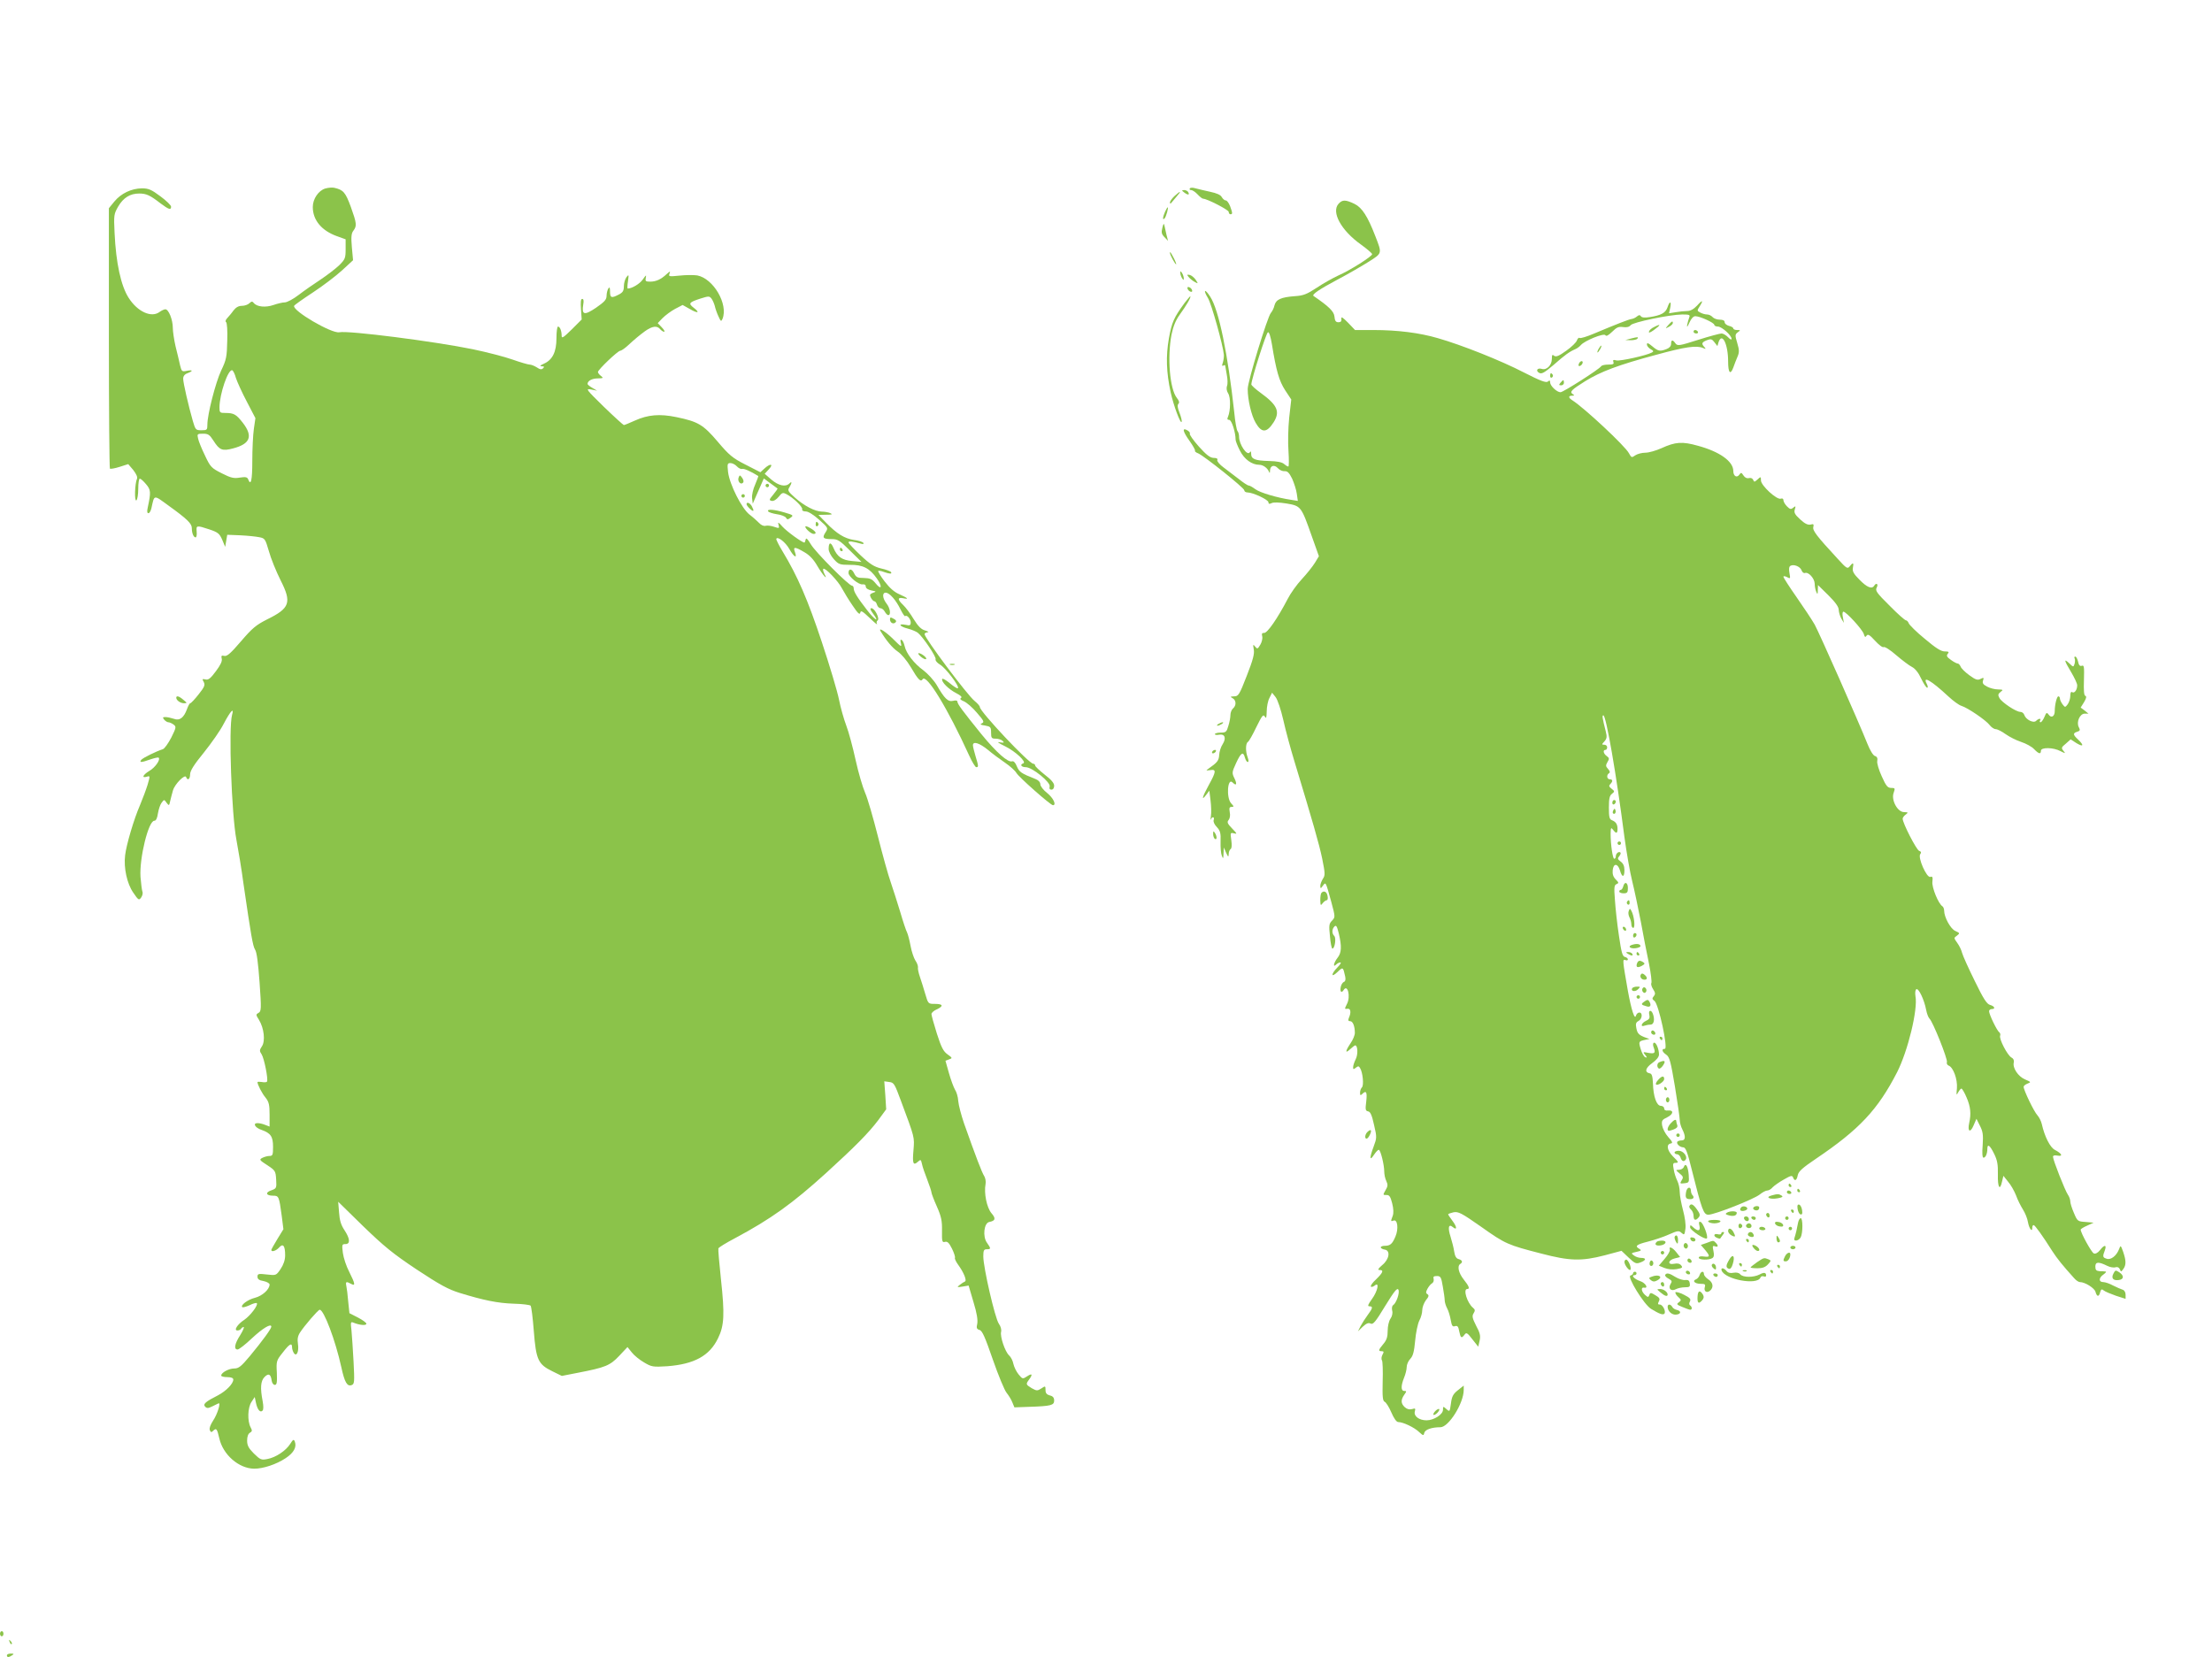 <?xml version="1.0" standalone="no"?>
<!DOCTYPE svg PUBLIC "-//W3C//DTD SVG 20010904//EN"
 "http://www.w3.org/TR/2001/REC-SVG-20010904/DTD/svg10.dtd">
<svg version="1.0" xmlns="http://www.w3.org/2000/svg"
 width="1280pt" height="959pt" viewBox="0 0 1280 959"
 preserveAspectRatio="xMidYMid meet">
<g transform="translate(0,959) scale(0.1,-0.1)"
fill="#8bc34a" stroke="none">
<path d="M1882 8499 c-39 -12 -72 -60 -72 -107 0 -76 51 -137 140 -169 l50
-18 0 -57 c0 -52 -3 -59 -37 -93 -21 -20 -69 -57 -108 -83 -38 -25 -96 -65
-127 -89 -31 -24 -67 -43 -80 -43 -13 0 -42 -7 -65 -15 -46 -16 -96 -11 -114
11 -9 11 -13 11 -26 -1 -8 -8 -27 -15 -43 -15 -20 0 -35 -9 -49 -27 -11 -16
-28 -35 -36 -44 -10 -10 -12 -20 -7 -23 6 -3 9 -51 7 -108 -2 -92 -5 -110 -35
-172 -33 -71 -80 -255 -80 -313 0 -31 -2 -33 -34 -33 -33 0 -35 2 -50 53 -25
87 -56 221 -56 245 0 15 8 26 25 32 34 13 32 21 -4 14 -28 -6 -30 -4 -39 32
-5 22 -16 71 -26 109 -9 39 -16 87 -16 108 0 46 -24 107 -43 107 -7 0 -22 -7
-33 -15 -47 -36 -128 0 -180 82 -44 69 -73 201 -81 375 -5 103 -4 109 21 153
30 51 69 75 121 75 41 0 62 -9 124 -57 48 -36 61 -40 61 -19 0 8 -28 35 -62
60 -52 39 -69 46 -107 46 -61 -1 -120 -29 -159 -76 l-32 -39 0 -751 c0 -413 3
-753 6 -756 3 -3 28 1 56 10 l50 16 29 -34 c17 -22 26 -41 22 -50 -13 -28 -16
-133 -4 -126 6 4 11 34 11 67 0 32 4 59 9 59 5 0 21 -14 36 -32 28 -33 29 -46
10 -135 -5 -22 -4 -33 4 -33 6 0 13 12 17 28 18 81 11 80 99 16 107 -77 135
-104 135 -130 0 -30 10 -54 22 -54 5 0 8 15 6 33 -3 37 -2 38 74 13 50 -17 58
-24 74 -60 l17 -41 6 35 6 35 75 -3 c42 -2 91 -7 110 -11 33 -6 35 -10 56 -81
11 -41 42 -117 68 -169 65 -128 54 -161 -79 -226 -63 -32 -85 -50 -151 -127
-59 -69 -81 -88 -96 -84 -16 4 -19 1 -15 -16 4 -14 -7 -37 -34 -73 -31 -42
-44 -52 -61 -47 -18 4 -19 2 -9 -15 9 -18 4 -29 -30 -72 -22 -28 -44 -51 -48
-51 -4 0 -12 -15 -19 -34 -18 -50 -43 -69 -76 -56 -15 5 -37 10 -48 10 -17 0
-18 -2 -8 -15 7 -8 18 -15 24 -15 7 0 20 -6 30 -13 17 -13 16 -17 -13 -76 -18
-34 -39 -64 -49 -67 -40 -13 -113 -49 -124 -61 -14 -17 -1 -17 52 2 24 8 45
13 48 10 12 -11 -20 -57 -53 -76 -38 -23 -48 -44 -15 -34 19 6 19 5 4 -47 -9
-29 -29 -82 -44 -118 -35 -80 -79 -229 -86 -290 -9 -73 11 -164 47 -216 30
-44 33 -46 46 -28 7 10 11 25 7 34 -3 8 -8 47 -11 85 -7 109 46 325 80 325 10
0 17 15 21 43 4 23 13 51 21 61 15 20 15 20 29 0 14 -18 15 -18 21 11 4 17 11
44 16 61 11 37 69 95 76 77 8 -23 23 -13 23 15 0 21 22 56 80 127 44 55 96
129 115 167 39 74 61 97 48 51 -21 -73 -3 -577 25 -723 11 -58 30 -172 41
-255 44 -302 54 -360 67 -381 10 -14 18 -80 26 -189 11 -155 10 -168 -6 -177
-16 -9 -16 -11 3 -41 29 -48 37 -121 17 -152 -15 -22 -15 -28 -2 -47 15 -24
39 -145 31 -158 -3 -4 -16 -5 -30 -2 -14 2 -25 2 -25 -1 0 -14 26 -65 47 -90
19 -24 23 -41 23 -98 l0 -69 -26 10 c-14 6 -34 10 -44 10 -29 0 -14 -27 23
-39 54 -19 67 -39 67 -98 0 -47 -2 -53 -21 -53 -11 0 -29 -5 -41 -11 -19 -10
-17 -13 28 -42 47 -31 49 -34 52 -83 3 -50 2 -52 -28 -63 -37 -12 -31 -31 10
-31 33 0 35 -3 50 -115 l10 -79 -35 -57 c-19 -31 -35 -60 -35 -63 0 -14 28 -5
45 14 23 26 35 11 35 -45 0 -27 -9 -53 -26 -79 -26 -38 -26 -38 -80 -32 -49 6
-54 4 -54 -13 0 -14 10 -21 35 -25 19 -4 35 -13 35 -20 0 -28 -42 -66 -85 -77
-41 -10 -85 -43 -73 -54 3 -3 22 2 42 11 19 10 38 15 42 12 10 -10 -38 -73
-72 -96 -40 -26 -63 -62 -40 -62 8 0 18 4 21 10 3 5 10 10 15 10 5 0 -4 -21
-20 -47 -33 -51 -38 -83 -15 -83 8 0 45 29 82 64 63 59 113 89 113 68 0 -12
-52 -83 -124 -170 -51 -61 -65 -72 -91 -72 -31 0 -75 -24 -75 -41 0 -5 16 -9
35 -9 23 0 35 -5 35 -14 0 -24 -41 -66 -88 -91 -73 -37 -89 -51 -75 -66 10
-10 18 -10 40 1 16 8 32 16 37 18 16 8 -6 -63 -31 -100 -15 -23 -23 -44 -19
-54 5 -13 9 -15 18 -6 20 20 24 14 37 -42 21 -95 113 -175 202 -176 52 0 128
25 182 61 47 31 65 64 53 96 -6 15 -10 13 -27 -14 -25 -39 -83 -78 -132 -87
-35 -7 -41 -4 -78 32 -31 31 -39 47 -39 75 0 23 6 39 16 45 14 8 14 13 4 32
-19 36 -17 113 5 146 l19 29 7 -33 c8 -40 25 -60 38 -46 6 5 6 27 1 54 -15 77
-12 118 11 141 23 23 36 17 41 -21 2 -14 10 -25 18 -25 12 0 14 13 12 70 -4
68 -2 72 34 117 39 51 54 59 54 31 0 -10 5 -25 10 -33 16 -25 31 8 24 53 -4
27 -1 45 12 65 25 39 105 132 114 132 24 0 91 -177 125 -332 19 -88 34 -114
60 -104 16 6 17 17 11 134 -4 70 -9 151 -12 181 -6 50 -5 53 12 46 34 -14 74
-18 74 -6 0 6 -22 22 -49 36 l-49 25 -7 67 c-3 38 -8 78 -11 91 -5 25 -1 27
27 12 27 -15 25 -1 -10 69 -17 32 -33 81 -37 110 -6 48 -5 51 15 51 29 0 27
31 -6 81 -20 30 -28 57 -31 102 l-5 62 144 -141 c121 -117 172 -159 310 -251
135 -89 182 -115 250 -136 137 -42 218 -59 312 -62 49 -1 92 -7 97 -11 5 -5
13 -71 19 -148 13 -166 25 -192 107 -232 l55 -27 92 18 c161 31 187 42 240 98
l48 51 25 -31 c13 -17 45 -43 71 -58 44 -26 51 -27 134 -22 156 12 245 60 294
162 36 73 39 138 17 340 -10 94 -17 175 -15 180 2 6 45 32 96 59 208 111 333
201 527 377 169 154 246 232 302 306 l46 63 -5 81 -6 81 29 -4 c27 -3 31 -11
67 -108 81 -217 79 -210 73 -286 -7 -77 -2 -92 25 -68 17 15 18 14 24 -12 3
-16 17 -57 31 -92 13 -34 24 -67 24 -73 0 -6 14 -43 31 -81 26 -59 31 -83 30
-141 -1 -63 1 -69 18 -64 14 3 23 -6 40 -40 12 -24 19 -48 17 -52 -3 -4 5 -22
18 -40 33 -45 53 -94 39 -98 -5 -2 -19 -11 -29 -19 -18 -14 -17 -15 16 -10
l35 6 28 -95 c20 -65 26 -105 22 -126 -6 -25 -3 -31 13 -36 16 -4 32 -41 77
-171 32 -92 68 -179 80 -193 12 -15 27 -39 33 -55 l12 -29 83 3 c128 4 147 9
147 36 0 17 -7 26 -25 30 -18 5 -25 13 -25 31 0 25 -1 25 -25 9 -22 -14 -26
-14 -55 2 -34 21 -35 23 -15 50 22 30 18 38 -11 19 -26 -17 -27 -17 -50 11
-13 16 -26 43 -30 61 -3 17 -14 39 -25 49 -23 21 -53 109 -46 136 3 12 -2 32
-13 47 -22 30 -90 326 -90 389 0 35 3 42 20 42 25 0 25 4 1 38 -26 36 -17 115
14 120 35 7 39 20 12 51 -27 32 -44 116 -34 168 3 15 -1 36 -8 47 -13 20 -48
111 -117 306 -16 47 -31 104 -33 128 -1 23 -10 53 -19 66 -8 14 -24 57 -35 96
l-20 71 21 8 c20 7 20 8 -9 29 -24 17 -36 40 -62 121 -17 54 -31 105 -31 112
0 8 14 20 30 27 41 19 38 32 -9 32 -40 0 -40 0 -57 58 -9 31 -23 76 -31 99 -8
23 -13 48 -11 55 1 7 -5 25 -15 39 -9 14 -22 52 -28 85 -6 32 -15 67 -20 77
-6 11 -24 65 -40 120 -17 56 -42 134 -55 172 -14 39 -47 158 -74 265 -27 107
-60 221 -74 252 -14 32 -39 117 -55 190 -16 73 -40 163 -54 199 -14 37 -33
104 -42 150 -9 46 -54 197 -100 335 -81 244 -140 380 -226 522 -22 36 -38 69
-37 73 6 18 54 -19 76 -59 26 -46 47 -58 32 -17 -12 32 -1 32 55 -1 30 -17 54
-43 75 -80 30 -51 65 -91 40 -44 -6 12 -9 24 -6 28 10 9 86 -70 108 -113 12
-22 39 -67 62 -100 30 -45 41 -55 44 -41 3 15 12 10 54 -30 28 -27 47 -43 43
-35 -4 7 -3 16 3 20 15 9 -16 71 -35 71 -10 0 -8 -8 8 -30 42 -56 12 -40 -32
17 -59 76 -79 109 -79 128 0 8 -4 15 -9 15 -19 0 -213 195 -239 240 -19 32
-28 40 -30 27 -2 -9 -5 -17 -7 -17 -14 0 -103 65 -127 92 -24 27 -28 29 -23
11 6 -21 4 -22 -25 -12 -17 6 -39 9 -50 6 -11 -3 -26 4 -38 17 -11 11 -35 33
-55 48 -45 35 -115 174 -124 246 -5 47 -4 52 14 52 11 0 28 -9 37 -19 10 -11
24 -17 30 -15 10 4 49 -13 94 -41 1 -1 -7 -23 -18 -49 -12 -26 -20 -61 -18
-79 l4 -32 13 30 c7 17 22 49 32 73 l19 43 38 -28 c20 -15 39 -28 41 -30 2 -1
-9 -17 -24 -35 -25 -30 -26 -33 -9 -37 11 -2 27 8 40 24 19 24 24 26 45 15 40
-21 94 -73 91 -87 -2 -8 6 -13 21 -13 14 0 45 -19 77 -48 53 -47 53 -48 37
-73 -21 -32 -14 -39 36 -39 34 0 46 -7 105 -66 l67 -66 -53 5 c-59 5 -87 24
-109 76 -15 36 -28 34 -28 -6 0 -15 13 -40 30 -59 28 -31 35 -33 93 -33 75 1
114 -19 156 -79 34 -48 27 -71 -8 -27 -20 24 -31 29 -67 30 -38 0 -45 4 -57
28 -13 27 -32 28 -32 1 0 -21 59 -69 81 -66 12 2 19 -3 19 -13 0 -9 12 -18 32
-22 30 -6 30 -7 9 -14 -18 -7 -20 -12 -11 -29 6 -11 15 -20 20 -20 5 0 12 -9
15 -20 3 -11 13 -20 20 -20 8 0 19 -9 25 -20 6 -11 15 -20 20 -20 17 0 11 41
-10 67 -24 31 -26 63 -5 63 22 0 60 -43 86 -97 12 -24 24 -42 27 -39 9 10 32
-16 32 -36 0 -17 -5 -20 -30 -14 -46 9 -35 -10 13 -22 23 -6 49 -17 58 -24 30
-24 108 -140 103 -153 -3 -7 8 -21 25 -31 33 -19 115 -127 104 -137 -3 -4 -24
10 -47 29 -23 19 -42 30 -44 24 -6 -16 37 -59 82 -82 26 -13 35 -23 27 -27 -8
-6 -3 -12 17 -20 16 -7 50 -36 75 -66 40 -46 44 -54 29 -61 -13 -6 -9 -9 18
-13 32 -6 35 -9 35 -41 0 -31 3 -35 27 -35 15 0 33 -6 40 -13 11 -11 8 -12
-17 -8 -19 4 -8 -4 31 -23 61 -30 127 -92 105 -99 -21 -7 -11 -22 15 -22 37 0
146 -89 138 -112 -3 -12 0 -18 10 -18 10 0 16 9 16 23 0 15 -17 35 -55 64 -30
24 -55 47 -55 53 0 5 -5 10 -11 10 -25 0 -309 302 -309 328 0 6 -13 21 -29 34
-41 31 -291 366 -291 388 0 5 8 10 18 11 9 0 3 5 -14 10 -23 6 -41 24 -67 66
-19 32 -47 69 -61 82 -33 31 -33 45 -1 39 37 -8 30 0 -19 22 -31 13 -57 36
-87 75 -23 30 -40 58 -37 61 3 2 17 0 32 -6 34 -12 49 -13 42 -1 -3 5 -29 15
-57 21 -41 10 -65 25 -120 77 -38 36 -69 69 -69 74 0 9 23 6 74 -8 11 -3 16
-1 12 5 -4 6 -28 14 -54 17 -54 8 -99 35 -162 100 l-44 45 44 1 c35 0 40 2 25
9 -11 5 -33 9 -49 9 -40 1 -102 33 -156 81 -40 36 -44 42 -32 60 15 25 16 38
0 22 -22 -22 -63 -13 -104 22 l-39 34 24 26 c30 32 8 36 -26 4 l-23 -21 -86
44 c-75 38 -95 55 -161 133 -84 99 -114 116 -239 142 -96 20 -165 14 -240 -20
-31 -14 -60 -26 -64 -26 -3 0 -56 48 -116 106 -103 101 -107 106 -74 100 l35
-7 -27 16 c-16 9 -28 19 -28 23 0 18 26 32 60 32 31 1 33 2 18 14 -10 7 -18
18 -18 23 0 13 115 123 129 123 5 0 22 11 37 24 56 51 70 62 106 89 42 30 70
34 88 12 7 -8 17 -15 23 -15 6 0 0 11 -13 25 l-24 25 28 29 c16 16 48 40 72
53 l44 23 41 -23 c48 -28 62 -23 23 7 -32 25 -28 31 39 53 48 15 52 15 64 0 7
-9 15 -28 19 -42 3 -14 12 -41 21 -60 14 -31 16 -33 24 -15 34 85 -53 233
-146 251 -19 3 -65 3 -102 -1 -61 -6 -65 -6 -59 11 6 16 4 16 -16 -2 -33 -31
-62 -44 -96 -44 -26 0 -29 3 -25 23 4 18 1 16 -17 -10 -17 -25 -63 -53 -88
-53 -2 0 -2 19 2 43 5 39 5 40 -9 23 -8 -11 -15 -35 -15 -53 0 -26 -6 -36 -30
-48 -42 -22 -50 -19 -50 18 0 24 -3 28 -10 17 -5 -8 -10 -27 -10 -42 0 -22
-12 -35 -61 -69 -68 -46 -84 -42 -74 19 4 21 2 32 -6 32 -8 0 -10 -18 -7 -60
l4 -59 -58 -58 c-48 -47 -58 -54 -58 -36 0 28 -10 53 -21 53 -5 0 -9 -30 -9
-67 0 -80 -23 -126 -73 -148 -22 -10 -26 -14 -12 -15 14 0 16 -3 8 -11 -9 -9
-18 -8 -37 5 -14 9 -33 16 -41 16 -9 0 -54 13 -99 29 -45 16 -149 43 -231 60
-220 45 -717 109 -772 98 -45 -8 -272 125 -261 153 2 5 50 39 108 77 58 38
134 96 169 128 l64 59 -7 76 c-5 59 -3 80 9 95 21 28 19 43 -15 138 -31 84
-43 98 -95 110 -11 3 -35 1 -53 -4z m-517 -1096 c7 -22 35 -84 63 -137 l50
-96 -9 -62 c-5 -35 -9 -118 -9 -185 0 -113 -8 -148 -24 -107 -5 13 -15 15 -48
10 -35 -6 -52 -2 -105 25 -60 30 -66 37 -97 103 -19 39 -37 83 -40 99 -6 25
-4 27 29 27 30 0 38 -6 60 -40 35 -55 51 -62 114 -45 99 26 116 70 57 147 -39
50 -52 58 -102 58 -32 0 -34 2 -34 33 1 78 50 222 74 214 5 -2 15 -21 21 -44z"/>
<path d="M6885 8499 c-4 -5 0 -9 8 -9 7 0 24 -11 37 -25 13 -14 27 -25 32 -25
23 0 148 -65 148 -76 0 -8 5 -14 10 -14 13 0 13 6 -2 47 -7 18 -18 33 -25 33
-7 0 -17 9 -23 19 -6 13 -29 23 -67 31 -32 7 -70 16 -85 20 -16 5 -30 5 -33
-1z"/>
<path d="M6854 8475 c21 -16 32 -13 21 4 -3 6 -14 11 -23 11 -15 -1 -15 -2 2
-15z"/>
<path d="M6796 8455 c-14 -13 -26 -30 -26 -37 0 -7 3 -8 8 -2 4 5 18 21 31 37
30 34 23 35 -13 2z"/>
<path d="M7746 8411 c-44 -48 15 -155 129 -236 36 -26 65 -51 65 -56 0 -13
-130 -95 -197 -124 -30 -14 -86 -45 -123 -70 -58 -38 -78 -46 -127 -49 -80 -6
-109 -19 -118 -53 -3 -15 -13 -35 -21 -44 -20 -23 -134 -396 -134 -440 0 -63
21 -153 46 -196 35 -60 64 -59 104 3 39 62 22 100 -76 171 -29 21 -53 43 -53
48 1 32 86 299 96 302 7 3 15 -23 23 -69 25 -155 42 -213 77 -267 l35 -53 -12
-106 c-6 -60 -8 -143 -4 -194 3 -48 3 -88 -1 -88 -5 0 -16 7 -25 15 -11 10
-40 16 -86 17 -81 2 -104 11 -104 41 0 15 -3 18 -8 9 -15 -23 -62 46 -62 90 0
13 -4 28 -9 33 -5 6 -14 55 -19 110 -37 338 -89 592 -139 668 -31 49 -43 41
-13 -8 20 -32 88 -276 92 -328 1 -12 -2 -33 -6 -46 -6 -16 -5 -21 3 -17 6 4
11 4 11 -1 1 -4 5 -28 9 -52 5 -25 6 -54 1 -65 -4 -13 -2 -29 7 -43 15 -23 14
-100 -1 -135 -6 -13 -4 -18 7 -18 14 0 37 -72 37 -115 0 -7 11 -36 25 -63 25
-50 69 -82 112 -82 22 0 48 -19 56 -40 4 -10 6 -8 6 6 1 30 25 37 46 14 10
-11 27 -18 39 -17 16 1 26 -9 43 -43 11 -25 24 -64 27 -87 l6 -42 -37 6 c-82
12 -183 42 -209 62 -15 11 -32 21 -38 21 -6 0 -32 17 -58 38 -26 20 -65 50
-88 67 -22 16 -38 35 -36 42 4 9 -4 13 -22 13 -20 1 -41 17 -85 66 -32 36 -55
69 -52 74 3 5 -4 14 -15 20 -31 17 -26 -7 15 -64 19 -27 33 -52 30 -55 -3 -2
5 -10 19 -15 37 -17 265 -199 266 -213 0 -7 8 -13 19 -13 31 0 121 -42 121
-57 0 -10 5 -11 18 -5 10 6 44 5 87 -2 83 -14 85 -17 145 -187 l42 -118 -23
-38 c-13 -21 -47 -64 -76 -95 -29 -31 -66 -83 -82 -115 -59 -113 -118 -198
-136 -196 -12 1 -15 -4 -11 -20 3 -11 -2 -33 -11 -48 -15 -26 -18 -26 -30 -11
-12 15 -13 13 -8 -16 5 -25 -4 -60 -40 -152 -43 -111 -49 -120 -73 -120 -23
-1 -25 -2 -9 -11 21 -12 22 -42 2 -59 -8 -7 -15 -24 -15 -38 0 -13 -5 -42 -12
-63 -10 -35 -14 -39 -45 -39 -18 0 -33 -4 -33 -9 0 -4 11 -6 25 -3 33 6 42
-20 20 -55 -10 -15 -19 -42 -20 -62 -2 -33 -11 -44 -61 -79 -17 -12 -17 -12 9
-9 36 6 35 -8 -8 -86 -38 -69 -45 -96 -16 -58 l19 25 7 -57 c4 -32 5 -72 2
-90 -3 -18 -3 -26 0 -19 7 18 23 15 16 -4 -3 -9 4 -26 18 -40 20 -22 24 -35
22 -85 -1 -32 2 -69 7 -81 8 -21 9 -19 10 12 l2 35 13 -30 c12 -26 14 -27 15
-8 0 12 5 25 11 29 7 4 8 23 4 52 -6 43 -6 44 16 39 19 -5 18 -2 -11 28 -28
29 -31 37 -20 50 7 9 10 27 6 45 -4 24 -2 30 11 30 14 0 14 3 -3 21 -29 32
-21 150 8 121 22 -22 28 -12 12 22 -16 32 -16 36 9 90 28 61 41 69 51 31 4
-14 11 -25 16 -25 6 0 6 9 0 26 -13 34 -13 81 1 90 6 3 28 42 49 86 33 67 40
76 49 61 8 -14 10 -8 11 30 0 26 7 62 16 78 l15 30 20 -25 c12 -15 31 -72 45
-133 13 -59 42 -166 64 -238 107 -353 143 -478 161 -564 17 -85 18 -97 4 -117
-8 -13 -15 -31 -15 -41 1 -17 2 -17 15 1 17 23 16 25 49 -95 23 -86 23 -87 4
-107 -17 -17 -19 -27 -12 -91 3 -39 10 -71 14 -71 14 0 23 61 11 73 -15 15
-14 40 1 55 10 10 15 1 25 -40 18 -76 16 -112 -7 -141 -22 -28 -29 -60 -8 -39
7 7 18 12 24 12 7 0 -1 -13 -17 -29 -38 -39 -38 -63 1 -26 31 30 32 29 44 -26
4 -18 1 -29 -8 -32 -7 -3 -16 -17 -18 -31 -5 -26 5 -35 17 -16 23 38 42 -38
19 -81 -14 -28 -14 -30 3 -27 19 3 23 -21 8 -54 -5 -13 -3 -18 8 -18 15 0 27
-28 27 -68 0 -13 -11 -40 -25 -60 -31 -46 -32 -62 -2 -34 13 12 26 22 29 22
15 0 17 -53 3 -80 -8 -16 -15 -37 -15 -46 0 -14 2 -14 16 -3 13 10 17 10 24
-2 16 -25 23 -100 11 -112 -6 -6 -11 -20 -11 -31 0 -16 3 -17 12 -8 24 24 30
12 24 -42 -6 -47 -5 -55 11 -58 13 -2 22 -23 34 -78 17 -72 16 -76 -2 -125
-25 -66 -24 -88 2 -48 12 18 24 31 29 28 10 -6 30 -87 30 -124 0 -17 5 -42 12
-56 10 -21 9 -31 -5 -54 -15 -27 -15 -27 5 -27 17 1 24 -8 34 -48 8 -32 9 -57
3 -73 -12 -32 -12 -33 5 -27 23 9 30 -48 11 -92 -18 -43 -30 -54 -62 -54 -13
0 -23 -4 -23 -9 0 -5 10 -11 23 -13 34 -5 27 -56 -15 -90 -23 -20 -28 -28 -15
-28 26 0 20 -15 -20 -54 -21 -19 -34 -38 -30 -42 3 -4 13 -1 22 6 29 24 17
-33 -16 -78 -23 -32 -27 -42 -15 -42 22 0 20 -11 -10 -51 -14 -19 -32 -47 -41
-64 l-15 -30 28 27 c22 20 33 24 45 18 14 -8 29 10 84 101 53 86 70 108 77 95
9 -17 -12 -78 -31 -90 -6 -4 -8 -18 -5 -31 4 -14 0 -33 -10 -47 -9 -13 -16
-43 -16 -69 0 -36 -6 -55 -25 -77 -29 -35 -31 -42 -10 -42 13 0 14 -4 5 -20
-6 -11 -8 -26 -3 -33 4 -6 6 -62 4 -123 -2 -88 0 -112 12 -117 7 -3 25 -30 38
-61 15 -35 30 -56 40 -56 28 0 93 -31 120 -57 25 -23 27 -23 31 -5 5 19 44 32
93 32 48 0 135 139 135 216 l0 25 -34 -27 c-28 -22 -35 -37 -40 -77 -7 -48 -7
-49 -26 -32 -19 17 -20 17 -20 -4 0 -27 -53 -61 -95 -61 -43 0 -75 24 -68 51
5 18 3 20 -16 14 -15 -4 -29 -1 -42 11 -23 21 -24 42 -3 72 14 20 14 22 0 22
-20 0 -20 30 -1 77 8 19 15 47 15 61 0 14 9 36 21 48 16 17 22 42 28 105 4 46
15 98 24 116 10 18 17 45 17 61 0 16 10 42 21 57 17 20 19 29 9 35 -10 6 -10
12 0 31 7 13 19 28 27 32 8 5 11 16 9 25 -4 13 0 17 19 17 21 0 25 -6 34 -61
6 -33 11 -69 11 -80 0 -10 6 -31 14 -46 8 -14 17 -45 21 -68 6 -33 10 -40 25
-35 14 4 19 -2 24 -30 8 -39 13 -43 31 -19 10 14 16 11 45 -27 l34 -43 8 35
c6 27 3 44 -20 86 -22 44 -25 56 -15 72 10 16 9 22 -3 32 -34 28 -59 109 -34
109 17 0 11 16 -20 55 -30 38 -39 78 -20 90 16 10 12 22 -9 28 -14 3 -22 17
-26 43 -3 22 -13 60 -21 86 -17 52 -12 77 12 57 26 -22 26 -1 0 34 -14 19 -26
36 -26 39 0 3 14 8 31 12 28 5 46 -4 160 -84 141 -100 154 -105 348 -155 164
-43 232 -45 367 -10 l97 26 41 -39 c37 -35 44 -38 69 -28 33 12 35 26 4 26
-13 0 -32 6 -42 14 -18 13 -17 14 15 21 27 6 30 9 17 17 -29 16 -19 25 48 42
36 9 90 27 121 41 52 23 59 24 74 10 16 -14 18 -13 23 24 3 23 -3 66 -14 107
-10 38 -19 85 -19 105 0 20 -6 49 -14 65 -8 16 -18 46 -21 67 -6 30 -4 37 9
37 22 0 21 4 -14 38 -33 34 -39 69 -13 74 14 2 12 9 -14 38 -17 19 -32 49 -35
67 -4 27 0 33 30 47 36 18 39 43 3 39 -13 -2 -21 3 -21 12 0 8 -9 15 -19 15
-25 0 -44 54 -46 130 -2 41 -6 56 -18 58 -32 6 -26 31 13 59 25 18 40 36 40
50 0 32 -18 75 -30 68 -6 -3 -6 -15 0 -29 11 -31 5 -36 -34 -29 -29 6 -30 5
-16 -12 12 -15 12 -17 1 -14 -8 3 -20 24 -27 48 -13 44 -13 45 31 54 l20 4
-20 7 c-41 15 -50 24 -56 55 -5 25 -3 34 12 42 22 11 26 49 5 49 -8 0 -16 -8
-19 -17 -7 -30 -27 32 -47 142 -31 177 -32 185 -15 179 8 -4 15 -2 15 4 0 5
-8 12 -18 14 -14 4 -20 28 -34 124 -10 65 -20 158 -23 205 -6 74 -4 87 9 92
14 6 14 9 -4 27 -15 15 -20 31 -18 53 4 42 29 42 42 0 12 -43 26 -42 26 1 0
24 -7 39 -22 50 -18 13 -19 18 -8 31 7 8 10 18 7 21 -9 9 -27 -5 -27 -22 0 -8
-4 -14 -9 -14 -9 0 -21 82 -21 145 1 35 2 38 14 23 18 -24 26 -23 26 5 0 27
-10 41 -32 50 -15 5 -18 19 -18 73 0 52 4 70 18 80 16 13 16 15 -2 29 -16 12
-17 18 -8 27 16 16 15 28 -3 28 -17 0 -20 26 -4 35 7 5 5 13 -6 25 -14 15 -14
21 -3 40 11 18 11 23 -4 34 -20 14 -24 36 -8 36 6 0 10 7 10 15 0 8 -7 15 -17
15 -15 0 -15 2 1 19 14 16 16 26 8 58 -20 78 -22 93 -14 93 16 0 75 -340 122
-705 12 -88 32 -203 45 -255 13 -52 35 -158 50 -235 14 -77 35 -186 47 -242
11 -55 17 -106 14 -112 -4 -6 1 -22 10 -36 13 -20 14 -28 4 -40 -11 -13 -10
-18 4 -28 24 -18 80 -277 60 -277 -21 0 -17 -17 8 -34 19 -13 26 -40 50 -183
15 -93 28 -180 28 -194 0 -15 7 -40 15 -55 20 -39 19 -64 -3 -64 -10 0 -22 -3
-25 -7 -10 -10 13 -33 33 -33 14 0 24 -25 49 -127 60 -239 69 -263 97 -263 36
0 264 90 297 117 16 13 35 23 44 23 8 0 22 8 31 19 10 10 38 30 65 45 40 23
48 25 53 11 9 -23 21 -18 27 14 5 22 27 42 104 94 252 170 359 284 471 502 62
122 121 363 106 440 -3 20 -1 35 5 40 13 8 46 -61 57 -120 4 -22 13 -44 19
-50 19 -16 107 -236 101 -252 -3 -7 2 -17 10 -20 27 -10 52 -79 48 -131 -4
-41 -3 -44 7 -24 7 12 15 22 19 22 4 0 18 -23 30 -52 23 -53 27 -94 15 -147
-11 -50 6 -60 25 -15 l17 39 20 -40 c17 -33 20 -52 16 -112 -4 -47 -2 -73 5
-73 12 0 22 24 22 51 0 32 15 21 39 -28 19 -38 23 -63 22 -120 -2 -75 12 -98
24 -41 l8 33 27 -34 c16 -18 36 -54 46 -79 9 -26 28 -63 40 -82 12 -19 26 -52
29 -73 7 -38 25 -61 25 -33 0 9 3 16 8 16 7 0 52 -62 108 -151 28 -43 59 -82
126 -156 11 -13 26 -23 34 -23 29 0 85 -35 90 -57 8 -29 20 -30 27 -1 5 17 9
19 20 10 8 -7 40 -20 71 -31 l56 -18 0 24 c0 14 -7 26 -17 29 -10 3 -35 14
-55 24 -20 11 -46 20 -57 20 -28 0 -27 25 1 44 12 9 18 16 13 17 -6 1 -21 2
-35 2 -20 2 -25 7 -25 27 0 28 18 29 69 4 16 -8 38 -12 48 -8 12 3 20 -1 25
-12 6 -16 7 -16 20 2 17 23 16 49 -1 99 -14 39 -15 40 -24 15 -15 -38 -47 -63
-71 -55 -24 7 -25 13 -11 49 12 33 -3 34 -28 1 -13 -16 -26 -23 -36 -19 -13 5
-76 119 -76 138 0 3 17 14 38 23 l37 17 -46 4 c-46 3 -48 4 -68 52 -12 27 -21
57 -21 67 0 10 -6 28 -14 39 -16 23 -86 200 -86 219 0 8 9 10 26 7 34 -6 25
12 -15 33 -28 14 -60 78 -76 150 -4 17 -15 39 -25 50 -20 21 -80 146 -80 165
0 6 10 14 23 19 21 8 20 9 -15 24 -40 17 -73 67 -65 98 3 12 -2 23 -14 29 -23
13 -72 107 -65 126 3 7 0 16 -5 20 -13 8 -59 103 -59 122 0 6 7 12 15 12 24 0
17 17 -9 24 -19 5 -38 34 -89 139 -36 73 -69 146 -73 162 -4 17 -17 43 -28 58
-20 28 -21 29 -2 42 18 14 17 15 -9 27 -28 12 -65 80 -65 118 0 10 -5 22 -10
25 -23 14 -62 109 -58 142 3 27 1 32 -12 28 -21 -7 -74 113 -58 132 7 9 5 15
-7 19 -16 7 -95 160 -95 186 0 6 8 17 18 24 15 12 15 13 -10 14 -38 0 -76 71
-60 112 9 26 8 28 -14 28 -21 0 -30 11 -55 67 -17 37 -29 77 -26 89 3 16 -1
25 -14 29 -10 3 -28 33 -42 68 -54 135 -280 645 -306 692 -16 28 -63 99 -105
159 -42 60 -76 113 -76 118 0 5 9 4 21 -2 19 -11 20 -9 14 23 -4 22 -3 37 5
42 19 12 58 -4 65 -26 4 -11 13 -18 20 -15 20 7 55 -31 56 -62 0 -15 4 -36 9
-47 7 -17 9 -16 9 10 l1 29 60 -59 c41 -41 60 -67 60 -85 1 -14 7 -36 15 -50
l15 -25 -6 33 c-4 18 -2 32 3 32 16 0 110 -103 118 -129 6 -19 9 -21 16 -10 8
11 18 5 49 -29 22 -24 44 -41 50 -37 6 4 39 -17 73 -47 34 -29 75 -60 91 -68
18 -9 38 -34 53 -67 14 -29 29 -53 35 -53 5 0 4 9 -2 21 -28 52 25 21 125 -72
28 -26 61 -50 75 -54 36 -11 142 -83 163 -111 10 -13 26 -24 36 -24 9 0 35
-13 57 -29 21 -15 62 -36 90 -45 28 -9 62 -28 74 -41 27 -28 40 -32 40 -10 0
21 72 20 113 -2 30 -15 31 -15 17 2 -13 16 -12 20 14 41 l28 25 34 -22 c40
-24 45 -13 9 21 -30 28 -31 37 -5 45 17 5 18 10 9 27 -15 29 6 78 35 78 l21 0
-22 18 -23 17 20 32 c13 22 15 33 7 36 -8 2 -10 31 -8 92 2 75 1 87 -12 82
-11 -4 -18 3 -22 24 -4 16 -11 29 -16 29 -6 0 -7 -5 -4 -10 3 -6 3 -20 0 -31
-7 -21 -7 -21 -31 2 -33 31 -30 17 11 -51 19 -32 35 -66 35 -76 0 -27 -16 -48
-29 -40 -7 5 -11 -3 -11 -21 0 -16 -7 -38 -15 -49 -15 -19 -15 -19 -30 0 -8
11 -15 26 -15 33 0 7 -4 13 -9 13 -9 0 -21 -48 -21 -86 0 -30 -20 -42 -35 -20
-11 15 -14 13 -25 -14 -7 -16 -17 -30 -22 -30 -5 0 -6 5 -3 10 9 14 -8 13 -23
-2 -15 -15 -59 7 -68 34 -3 10 -13 18 -23 18 -25 0 -107 55 -121 80 -10 18 -8
24 7 36 16 12 15 13 -15 14 -18 0 -46 7 -63 16 -23 12 -29 20 -24 35 6 18 4
19 -14 10 -17 -9 -28 -6 -65 21 -25 18 -48 41 -51 51 -4 9 -11 17 -17 17 -5 0
-23 9 -39 21 -24 17 -27 24 -18 35 9 11 6 14 -18 14 -21 0 -51 19 -115 73 -48
39 -89 80 -93 90 -3 9 -11 17 -16 17 -6 0 -49 38 -95 85 -75 74 -84 87 -74
105 11 20 -3 30 -15 10 -13 -21 -42 -9 -84 34 -35 35 -43 50 -39 70 6 30 1 33
-18 9 -13 -17 -19 -13 -69 42 -125 135 -147 165 -142 185 4 16 1 19 -16 14
-16 -3 -33 5 -60 30 -31 28 -37 40 -31 58 6 20 5 21 -9 10 -13 -11 -19 -10
-36 7 -12 12 -21 28 -21 36 0 9 -6 12 -15 9 -22 -9 -114 75 -115 105 0 23 -1
24 -20 6 -17 -15 -20 -16 -25 -2 -4 9 -14 13 -25 10 -12 -3 -23 3 -31 15 -12
18 -14 19 -24 5 -15 -21 -35 -8 -35 21 0 56 -79 112 -204 146 -92 26 -131 23
-212 -14 -31 -14 -73 -26 -93 -26 -20 0 -46 -7 -58 -15 -21 -15 -23 -14 -37
12 -22 42 -259 263 -327 306 -24 15 -25 27 -1 27 13 0 14 2 3 9 -20 13 -8 25
72 75 89 55 191 94 412 153 168 46 231 55 270 39 16 -7 18 -7 8 5 -19 20 -16
28 14 40 23 9 30 7 44 -12 l17 -22 6 21 c20 63 56 -8 56 -110 0 -66 13 -81 30
-35 6 17 17 46 24 62 11 25 11 39 -1 79 -14 46 -13 51 3 63 17 12 16 13 -4 13
-12 0 -22 4 -22 9 0 5 -11 12 -25 15 -14 4 -25 13 -25 21 0 10 -10 15 -29 15
-16 0 -34 7 -41 15 -7 8 -21 15 -32 15 -11 0 -28 5 -39 11 -19 10 -19 12 -5
34 25 39 18 42 -13 7 -20 -21 -39 -32 -58 -32 -15 0 -45 -3 -67 -7 l-38 -6 7
32 c8 39 -3 41 -16 2 -11 -32 -37 -46 -102 -56 -29 -5 -47 -3 -52 5 -5 8 -11
8 -22 -1 -8 -7 -22 -14 -31 -15 -17 -2 -90 -31 -219 -85 -40 -17 -76 -28 -82
-25 -5 4 -12 -3 -16 -14 -3 -11 -31 -38 -62 -60 -43 -31 -59 -37 -70 -29 -10
9 -13 6 -13 -18 0 -37 -31 -67 -58 -58 -26 8 -38 -11 -15 -23 14 -8 30 1 83
46 67 59 91 76 125 91 12 5 26 16 33 24 21 25 133 71 142 57 5 -8 17 -1 39 20
26 26 38 31 64 27 21 -3 35 1 43 11 12 17 225 61 298 62 42 0 47 -2 41 -17 -4
-10 -9 -29 -12 -43 -2 -17 1 -13 13 13 10 23 23 37 34 37 27 0 110 -38 110
-50 0 -5 9 -10 21 -10 22 0 79 -51 79 -71 0 -7 -9 -3 -20 9 -12 12 -28 22 -38
22 -9 0 -70 -16 -136 -37 -110 -35 -119 -36 -131 -20 -16 23 -25 21 -25 -3 0
-13 -10 -24 -26 -30 -38 -15 -49 -13 -83 16 -24 20 -31 22 -31 10 0 -8 10 -20
22 -27 17 -9 18 -13 7 -19 -30 -17 -184 -51 -205 -46 -18 5 -22 3 -18 -9 5
-12 -2 -15 -29 -15 -20 0 -39 -4 -42 -10 -11 -17 -219 -150 -235 -150 -21 0
-60 37 -60 57 0 12 -3 13 -13 5 -10 -9 -44 4 -138 52 -133 69 -362 160 -499
199 -106 31 -233 47 -372 47 l-107 0 -41 43 c-31 31 -40 37 -38 22 2 -14 -3
-20 -17 -20 -15 0 -21 8 -23 33 -3 30 -33 59 -121 119 -12 8 34 39 137 94 65
34 147 82 185 106 75 48 75 45 36 145 -45 117 -78 167 -121 188 -52 25 -70 25
-92 1z"/>
<path d="M6742 8365 c-14 -31 -16 -53 -3 -39 9 9 24 64 18 64 -2 0 -9 -11 -15
-25z"/>
<path d="M6726 8271 c-7 -27 -4 -37 13 -54 l20 -21 -9 35 c-4 18 -10 43 -12
54 -3 15 -6 11 -12 -14z"/>
<path d="M6770 8126 c0 -11 30 -66 36 -66 2 0 -3 15 -12 33 -19 36 -24 44 -24
33z"/>
<path d="M6830 8010 c0 -8 5 -22 10 -30 9 -13 10 -13 10 0 0 8 -5 22 -10 30
-9 13 -10 13 -10 0z"/>
<path d="M6879 7986 c8 -10 24 -22 35 -28 20 -11 20 -10 5 13 -9 13 -25 26
-35 28 -16 3 -17 1 -5 -13z"/>
<path d="M6872 7919 c2 -7 10 -15 17 -17 8 -3 12 1 9 9 -2 7 -10 15 -17 17 -8
3 -12 -1 -9 -9z"/>
<path d="M6855 7837 c-63 -86 -74 -112 -91 -205 -18 -103 -15 -197 10 -312 17
-77 58 -188 64 -171 2 6 -4 30 -13 53 -11 27 -13 44 -6 51 7 7 4 18 -9 34 -41
52 -56 234 -31 366 10 48 24 83 47 115 39 54 67 102 62 107 -2 1 -16 -16 -33
-38z"/>
<path d="M9654 7709 c-19 -22 -19 -22 4 -10 12 6 22 16 22 21 0 15 -5 12 -26
-11z"/>
<path d="M9571 7697 c-14 -6 -27 -18 -29 -26 -3 -9 6 -7 27 8 43 31 44 40 2
18z"/>
<path d="M9800 7670 c0 -5 7 -10 16 -10 8 0 12 5 9 10 -3 6 -10 10 -16 10 -5
0 -9 -4 -9 -10z"/>
<path d="M9435 7630 l-30 -8 32 -1 c17 0 35 4 38 9 7 11 3 11 -40 0z"/>
<path d="M9250 7570 c-6 -11 -8 -20 -6 -20 3 0 10 9 16 20 6 11 8 20 6 20 -3
0 -10 -9 -16 -20z"/>
<path d="M9136 7484 c-4 -10 -1 -14 6 -12 15 5 23 28 10 28 -5 0 -13 -7 -16
-16z"/>
<path d="M8970 7414 c0 -8 5 -12 10 -9 6 4 8 11 5 16 -9 14 -15 11 -15 -7z"/>
<path d="M9030 7375 c-10 -12 -10 -15 4 -15 9 0 16 7 16 15 0 8 -2 15 -4 15
-2 0 -9 -7 -16 -15z"/>
<path d="M4274 6826 c-8 -21 12 -44 25 -30 6 5 4 16 -4 28 -13 18 -15 18 -21
2z"/>
<path d="M4430 6780 c0 -5 5 -10 10 -10 6 0 10 5 10 10 0 6 -4 10 -10 10 -5 0
-10 -4 -10 -10z"/>
<path d="M4290 6720 c0 -5 5 -10 10 -10 6 0 10 5 10 10 0 6 -4 10 -10 10 -5 0
-10 -4 -10 -10z"/>
<path d="M4320 6672 c0 -5 9 -17 20 -27 22 -20 26 -14 10 16 -11 19 -30 26
-30 11z"/>
<path d="M4445 6631 c3 -6 26 -13 50 -17 25 -3 49 -13 53 -20 7 -12 11 -12 27
0 18 13 16 15 -35 30 -60 18 -104 21 -95 7z"/>
<path d="M4720 6554 c0 -8 5 -12 10 -9 6 4 8 11 5 16 -9 14 -15 11 -15 -7z"/>
<path d="M4660 6542 c0 -12 34 -42 48 -42 21 0 13 15 -18 33 -16 10 -30 14
-30 9z"/>
<path d="M4860 6410 c0 -5 5 -10 11 -10 5 0 7 5 4 10 -3 6 -8 10 -11 10 -2 0
-4 -4 -4 -10z"/>
<path d="M5150 6006 c0 -20 19 -31 32 -18 7 7 3 14 -11 21 -17 10 -21 9 -21
-3z"/>
<path d="M5095 5938 c33 -55 69 -98 100 -119 21 -14 53 -52 76 -91 42 -72 57
-87 68 -69 21 34 145 -169 269 -441 17 -38 36 -68 41 -68 14 0 14 5 -4 64 -8
27 -15 55 -15 63 0 25 38 13 87 -27 26 -22 72 -56 100 -75 29 -20 58 -46 65
-59 13 -23 197 -186 211 -186 22 0 2 42 -33 70 -22 17 -40 40 -40 51 0 12 -11
24 -27 30 -84 33 -95 41 -109 74 -8 21 -19 32 -27 29 -24 -9 -92 52 -178 157
-110 136 -139 175 -139 189 0 6 -10 8 -25 4 -29 -7 -49 12 -95 92 -17 28 -51
65 -76 84 -53 38 -100 98 -109 140 -4 17 -11 33 -17 36 -7 5 -9 0 -6 -14 8
-30 4 -28 -41 17 -43 43 -90 74 -76 49z"/>
<path d="M5329 5789 c13 -11 27 -17 30 -13 7 7 -28 34 -43 34 -6 -1 0 -10 13
-21z"/>
<path d="M5498 5743 c6 -2 18 -2 25 0 6 3 1 5 -13 5 -14 0 -19 -2 -12 -5z"/>
<path d="M1020 5552 c0 -15 24 -32 45 -32 19 1 19 1 -4 20 -24 21 -41 26 -41
12z"/>
<path d="M7050 5400 c-8 -5 -10 -10 -5 -10 6 0 17 5 25 10 8 5 11 10 5 10 -5
0 -17 -5 -25 -10z"/>
<path d="M7015 5240 c-3 -5 -2 -10 4 -10 5 0 13 5 16 10 3 6 2 10 -4 10 -5 0
-13 -4 -16 -10z"/>
<path d="M9330 4944 c0 -8 5 -12 10 -9 6 3 10 10 10 16 0 5 -4 9 -10 9 -5 0
-10 -7 -10 -16z"/>
<path d="M9336 4901 c-4 -7 -5 -15 -2 -18 9 -9 19 4 14 18 -4 11 -6 11 -12 0z"/>
<path d="M7020 4763 c0 -12 5 -25 10 -28 13 -8 13 15 0 35 -8 12 -10 11 -10
-7z"/>
<path d="M9360 4710 c0 -5 5 -10 10 -10 6 0 10 5 10 10 0 6 -4 10 -10 10 -5 0
-10 -4 -10 -10z"/>
<path d="M9393 4460 c-3 -11 -9 -20 -14 -20 -5 0 -9 -4 -9 -10 0 -5 11 -10 25
-10 21 0 25 5 25 30 0 34 -19 41 -27 10z"/>
<path d="M7647 4423 c-4 -3 -7 -22 -7 -42 1 -32 2 -34 14 -18 7 9 18 17 23 17
6 0 8 11 5 25 -4 24 -21 33 -35 18z"/>
<path d="M9415 4371 c-3 -5 -1 -12 5 -16 5 -3 10 1 10 9 0 18 -6 21 -15 7z"/>
<path d="M9425 4318 c-4 -9 -2 -25 4 -37 6 -11 11 -29 11 -40 0 -12 5 -21 11
-21 13 0 5 71 -11 99 -8 15 -9 14 -15 -1z"/>
<path d="M9390 4221 c0 -5 5 -13 10 -16 6 -3 10 -2 10 4 0 5 -4 13 -10 16 -5
3 -10 2 -10 -4z"/>
<path d="M9450 4174 c0 -8 5 -12 10 -9 6 3 10 10 10 16 0 5 -4 9 -10 9 -5 0
-10 -7 -10 -16z"/>
<path d="M9448 4123 c-31 -8 -19 -24 15 -21 17 2 31 8 30 13 -2 12 -21 15 -45
8z"/>
<path d="M9420 4070 c20 -13 33 -13 25 0 -3 6 -14 10 -23 10 -15 0 -15 -2 -2
-10z"/>
<path d="M9470 4070 c0 -5 5 -10 11 -10 5 0 7 5 4 10 -3 6 -8 10 -11 10 -2 0
-4 -4 -4 -10z"/>
<path d="M9473 4015 c-8 -23 2 -28 27 -15 18 10 20 14 9 21 -20 13 -29 11 -36
-6z"/>
<path d="M9495 3950 c-8 -13 3 -30 21 -30 18 0 18 14 0 29 -10 8 -16 9 -21 1z"/>
<path d="M9445 3871 c-10 -18 17 -23 33 -7 15 15 15 16 -5 16 -12 0 -24 -4
-28 -9z"/>
<path d="M9505 3870 c-4 -6 -3 -16 3 -22 6 -6 12 -6 17 2 4 6 3 16 -3 22 -6 6
-12 6 -17 -2z"/>
<path d="M9470 3820 c0 -5 5 -10 10 -10 6 0 10 5 10 10 0 6 -4 10 -10 10 -5 0
-10 -4 -10 -10z"/>
<path d="M9516 3794 c-22 -15 -21 -19 12 -28 23 -8 30 7 14 31 -5 8 -12 8 -26
-3z"/>
<path d="M9544 3717 c4 -19 0 -26 -19 -35 -27 -12 -35 -38 -9 -28 9 3 24 6 35
6 20 0 26 31 13 64 -10 25 -27 19 -20 -7z"/>
<path d="M9556 3622 c-3 -6 -1 -14 5 -17 15 -10 25 3 12 16 -7 7 -13 7 -17 1z"/>
<path d="M9605 3580 c3 -5 8 -10 11 -10 2 0 4 5 4 10 0 6 -5 10 -11 10 -5 0
-7 -4 -4 -10z"/>
<path d="M9603 3443 c-15 -5 -17 -29 -4 -37 5 -3 16 5 25 19 16 25 10 31 -21
18z"/>
<path d="M9595 3340 c-10 -11 -16 -23 -12 -26 9 -9 47 16 47 31 0 21 -14 19
-35 -5z"/>
<path d="M9630 3290 c0 -5 5 -10 11 -10 5 0 7 5 4 10 -3 6 -8 10 -11 10 -2 0
-4 -4 -4 -10z"/>
<path d="M9640 3225 c0 -8 5 -15 10 -15 6 0 10 7 10 15 0 8 -4 15 -10 15 -5 0
-10 -7 -10 -15z"/>
<path d="M9668 3089 c-10 -10 -18 -26 -18 -33 0 -12 6 -13 31 -4 20 7 28 15
25 25 -3 8 -6 19 -6 24 0 14 -13 9 -32 -12z"/>
<path d="M7912 3038 c-14 -14 -16 -38 -4 -38 5 0 14 11 20 25 12 26 4 33 -16
13z"/>
<path d="M9700 3020 c0 -5 5 -10 10 -10 6 0 10 5 10 10 0 6 -4 10 -10 10 -5 0
-10 -4 -10 -10z"/>
<path d="M9690 2920 c0 -5 6 -10 14 -10 8 0 18 -9 21 -20 7 -22 20 -26 30 -10
11 18 -15 50 -40 50 -14 0 -25 -4 -25 -10z"/>
<path d="M9744 2837 c-3 -9 -16 -17 -28 -17 -21 -1 -20 -1 3 -21 22 -18 23
-23 12 -40 -11 -19 -10 -20 16 -17 27 3 28 5 25 48 -4 50 -18 73 -28 47z"/>
<path d="M10350 2730 c0 -5 5 -10 11 -10 5 0 7 5 4 10 -3 6 -8 10 -11 10 -2 0
-4 -4 -4 -10z"/>
<path d="M9757 2693 c-6 -34 -2 -43 24 -43 19 0 25 11 12 24 -4 4 -8 15 -8 23
0 28 -22 25 -28 -4z"/>
<path d="M10400 2700 c0 -5 5 -10 11 -10 5 0 7 5 4 10 -3 6 -8 10 -11 10 -2 0
-4 -4 -4 -10z"/>
<path d="M10340 2690 c0 -5 7 -10 16 -10 8 0 12 5 9 10 -3 6 -10 10 -16 10 -5
0 -9 -4 -9 -10z"/>
<path d="M10250 2671 c-38 -11 -6 -24 37 -16 27 5 33 9 22 16 -16 10 -24 10
-59 0z"/>
<path d="M9776 2611 c-3 -5 1 -14 9 -21 8 -7 15 -23 15 -36 0 -27 12 -31 30
-9 9 11 8 20 -10 45 -22 31 -35 37 -44 21z"/>
<path d="M10402 2594 c2 -15 9 -29 16 -32 10 -3 13 4 10 24 -2 15 -9 29 -16
32 -10 3 -13 -4 -10 -24z"/>
<path d="M10077 2604 c-14 -14 -7 -25 13 -22 12 2 21 8 21 13 0 12 -24 18 -34
9z"/>
<path d="M10146 2601 c-3 -5 0 -11 8 -14 15 -6 26 1 26 15 0 11 -27 10 -34 -1z"/>
<path d="M10365 2580 c3 -5 8 -10 11 -10 2 0 4 5 4 10 0 6 -5 10 -11 10 -5 0
-7 -4 -4 -10z"/>
<path d="M9992 2571 c-10 -6 -7 -10 13 -15 27 -7 45 -1 45 15 0 11 -40 12 -58
0z"/>
<path d="M10220 2561 c0 -6 5 -13 10 -16 6 -3 10 1 10 9 0 9 -4 16 -10 16 -5
0 -10 -4 -10 -9z"/>
<path d="M10092 2538 c6 -18 28 -21 28 -4 0 9 -7 16 -16 16 -9 0 -14 -5 -12
-12z"/>
<path d="M10135 2540 c3 -5 10 -10 16 -10 5 0 9 5 9 10 0 6 -7 10 -16 10 -8 0
-12 -4 -9 -10z"/>
<path d="M10330 2540 c0 -5 5 -10 10 -10 6 0 10 5 10 10 0 6 -4 10 -10 10 -5
0 -10 -4 -10 -10z"/>
<path d="M10405 2515 c-3 -14 -7 -36 -10 -49 -3 -13 -8 -31 -11 -40 -9 -23 23
-20 36 3 13 25 13 111 0 111 -5 0 -12 -11 -15 -25z"/>
<path d="M9885 2520 c3 -5 19 -10 35 -10 16 0 32 5 35 10 4 6 -10 10 -35 10
-25 0 -39 -4 -35 -10z"/>
<path d="M9834 2496 c7 -30 -8 -35 -36 -9 -16 15 -18 15 -18 0 0 -17 87 -74
97 -64 9 10 -21 90 -36 95 -10 4 -12 -2 -7 -22z"/>
<path d="M10272 2508 c3 -7 15 -15 27 -16 16 -3 22 1 19 10 -3 7 -15 15 -27
16 -16 3 -22 -1 -19 -10z"/>
<path d="M10060 2495 c0 -9 5 -15 11 -13 6 2 11 8 11 13 0 5 -5 11 -11 13 -6
2 -11 -4 -11 -13z"/>
<path d="M10105 2501 c-7 -12 12 -24 25 -16 11 7 4 25 -10 25 -5 0 -11 -4 -15
-9z"/>
<path d="M10180 2480 c0 -5 9 -10 21 -10 11 0 17 5 14 10 -3 6 -13 10 -21 10
-8 0 -14 -4 -14 -10z"/>
<path d="M10350 2480 c0 -5 5 -10 10 -10 6 0 10 5 10 10 0 6 -4 10 -10 10 -5
0 -10 -4 -10 -10z"/>
<path d="M10000 2465 c0 -8 9 -19 20 -25 23 -12 25 -7 10 21 -13 22 -30 25
-30 4z"/>
<path d="M9960 2451 c0 -5 -9 -7 -20 -4 -24 6 -27 -12 -4 -21 9 -4 17 -5 18
-4 1 2 8 11 15 21 9 11 10 17 2 17 -6 0 -11 -4 -11 -9z"/>
<path d="M10115 2450 c-3 -6 1 -13 10 -16 19 -8 30 0 20 15 -8 14 -22 14 -30
1z"/>
<path d="M9690 2428 c0 -7 5 -20 10 -28 8 -12 10 -9 10 13 0 15 -4 27 -10 27
-5 0 -10 -6 -10 -12z"/>
<path d="M10280 2423 c0 -13 5 -23 10 -23 13 0 13 11 0 30 -8 12 -10 11 -10
-7z"/>
<path d="M9782 2418 c5 -15 28 -18 29 -3 0 6 -7 12 -17 13 -10 3 -15 -1 -12
-10z"/>
<path d="M10105 2410 c3 -5 8 -10 11 -10 2 0 4 5 4 10 0 6 -5 10 -11 10 -5 0
-7 -4 -4 -10z"/>
<path d="M9587 2403 c-15 -14 -6 -24 20 -21 34 4 43 28 11 28 -14 0 -28 -3
-31 -7z"/>
<path d="M9874 2396 l-32 -11 24 -28 c31 -37 30 -44 -6 -39 -18 3 -30 0 -30
-7 0 -13 59 -15 79 -2 9 6 11 18 6 41 -6 28 -5 32 9 27 19 -7 21 4 4 21 -14
14 -12 14 -54 -2z"/>
<path d="M9745 2390 c-4 -6 -3 -16 3 -22 6 -6 12 -6 17 2 4 6 3 16 -3 22 -6 6
-12 6 -17 -2z"/>
<path d="M10140 2382 c0 -10 21 -32 32 -32 16 0 8 19 -12 30 -11 6 -20 7 -20
2z"/>
<path d="M10360 2370 c0 -5 7 -10 15 -10 8 0 15 5 15 10 0 6 -7 10 -15 10 -8
0 -15 -4 -15 -10z"/>
<path d="M9663 2358 c2 -7 -11 -31 -30 -53 l-34 -40 32 -13 c20 -8 47 -11 71
-7 33 6 37 9 26 22 -8 10 -22 13 -40 9 -40 -8 -37 21 3 31 l31 8 -22 28 c-22
28 -45 37 -37 15z"/>
<path d="M9610 2340 c0 -5 5 -10 10 -10 6 0 10 5 10 10 0 6 -4 10 -10 10 -5 0
-10 -4 -10 -10z"/>
<path d="M10330 2321 c-13 -26 -13 -31 4 -31 13 0 26 20 26 41 0 16 -19 10
-30 -10z"/>
<path d="M10007 2301 c-21 -35 -21 -47 -3 -54 8 -3 17 6 23 28 14 45 1 62 -20
26z"/>
<path d="M9766 2302 c-3 -6 -1 -14 5 -17 15 -10 25 3 12 16 -7 7 -13 7 -17 1z"/>
<path d="M10167 2285 c-20 -14 -37 -28 -37 -30 0 -3 18 -5 40 -5 28 0 45 6 60
22 19 21 20 23 3 30 -26 10 -25 10 -66 -17z"/>
<path d="M9400 2287 c0 -18 27 -53 34 -46 9 9 -11 59 -24 59 -5 0 -10 -6 -10
-13z"/>
<path d="M9547 2286 c-3 -8 -2 -18 3 -21 13 -8 24 15 12 27 -6 6 -11 4 -15 -6z"/>
<path d="M9906 2271 c-3 -5 1 -14 9 -21 12 -10 15 -10 15 3 0 19 -16 31 -24
18z"/>
<path d="M10065 2270 c3 -5 8 -10 11 -10 2 0 4 5 4 10 0 6 -5 10 -11 10 -5 0
-7 -4 -4 -10z"/>
<path d="M10285 2260 c3 -5 8 -10 11 -10 2 0 4 5 4 10 0 6 -5 10 -11 10 -5 0
-7 -4 -4 -10z"/>
<path d="M9962 2238 c18 -53 207 -88 225 -42 2 7 11 10 19 7 8 -3 14 -1 14 4
0 19 -12 21 -38 7 -35 -18 -96 -18 -112 1 -7 9 -22 12 -39 9 -18 -4 -32 0 -40
10 -16 19 -34 21 -29 4z"/>
<path d="M9756 2231 c-3 -5 1 -11 9 -15 8 -3 15 -1 15 4 0 13 -18 22 -24 11z"/>
<path d="M10088 2233 c7 -3 16 -2 19 1 4 3 -2 6 -13 5 -11 0 -14 -3 -6 -6z"/>
<path d="M10245 2230 c3 -5 8 -10 11 -10 2 0 4 5 4 10 0 6 -5 10 -11 10 -5 0
-7 -4 -4 -10z"/>
<path d="M12230 2220 c-15 -27 -2 -43 31 -38 30 4 31 26 2 45 -20 13 -23 13
-33 -7z"/>
<path d="M9450 2221 c0 -5 -7 -11 -15 -13 -22 -5 78 -168 119 -193 46 -28 68
-37 77 -28 11 12 -9 53 -26 53 -12 0 -13 4 -6 18 8 15 4 22 -20 36 -26 16 -30
16 -35 1 -6 -14 -8 -14 -25 1 -21 19 -25 45 -6 42 29 -6 9 28 -23 38 -32 11
-54 34 -31 34 6 0 11 5 11 10 0 6 -4 10 -10 10 -5 0 -10 -4 -10 -9z"/>
<path d="M9835 2211 c-3 -11 -13 -22 -21 -25 -24 -9 -6 -26 27 -26 25 0 29 -3
24 -19 -7 -24 11 -37 30 -21 23 19 18 48 -10 66 -14 9 -25 23 -25 30 0 21 -18
17 -25 -5z"/>
<path d="M9636 2212 c-3 -5 5 -15 19 -22 20 -11 22 -16 12 -31 -16 -26 3 -45
31 -30 11 6 35 11 52 11 27 0 31 3 28 23 -2 16 -9 21 -26 19 -12 -2 -38 6 -56
17 -36 23 -52 26 -60 13z"/>
<path d="M9915 2210 c3 -5 10 -10 16 -10 5 0 9 5 9 10 0 6 -7 10 -16 10 -8 0
-12 -4 -9 -10z"/>
<path d="M9557 2201 c-17 -6 -17 -8 -4 -20 12 -9 21 -10 37 -1 37 20 9 38 -33
21z"/>
<path d="M9610 2161 c0 -6 5 -13 10 -16 6 -3 10 1 10 9 0 9 -4 16 -10 16 -5 0
-10 -4 -10 -9z"/>
<path d="M9609 2110 c24 -21 41 -26 41 -12 0 15 -24 32 -44 32 -20 -1 -20 -1
3 -20z"/>
<path d="M9695 2111 c-2 -5 5 -17 16 -27 19 -17 19 -19 4 -31 -15 -10 -13 -14
20 -27 21 -9 41 -16 46 -16 12 0 11 17 -1 25 -6 4 -7 13 -1 23 7 14 0 21 -35
39 -24 12 -46 18 -49 14z"/>
<path d="M9823 2085 c-2 -38 7 -44 28 -19 9 11 10 20 3 32 -18 28 -29 23 -31
-13z"/>
<path d="M9650 2027 c0 -26 26 -49 51 -45 27 3 29 21 2 27 -10 2 -22 9 -26 17
-10 18 -27 18 -27 1z"/>
<path d="M8306 1424 c-9 -9 -14 -19 -11 -22 3 -3 13 2 22 11 9 9 14 19 11 22
-3 3 -13 -2 -22 -11z"/>
<path d="M0 135 c0 -8 5 -15 10 -15 6 0 10 7 10 15 0 8 -4 15 -10 15 -5 0 -10
-7 -10 -15z"/>
<path d="M56 87 c3 -10 9 -15 12 -12 3 3 0 11 -7 18 -10 9 -11 8 -5 -6z"/>
<path d="M40 10 c0 -13 11 -13 30 0 12 8 11 10 -7 10 -13 0 -23 -4 -23 -10z"/>
</g>
</svg>
